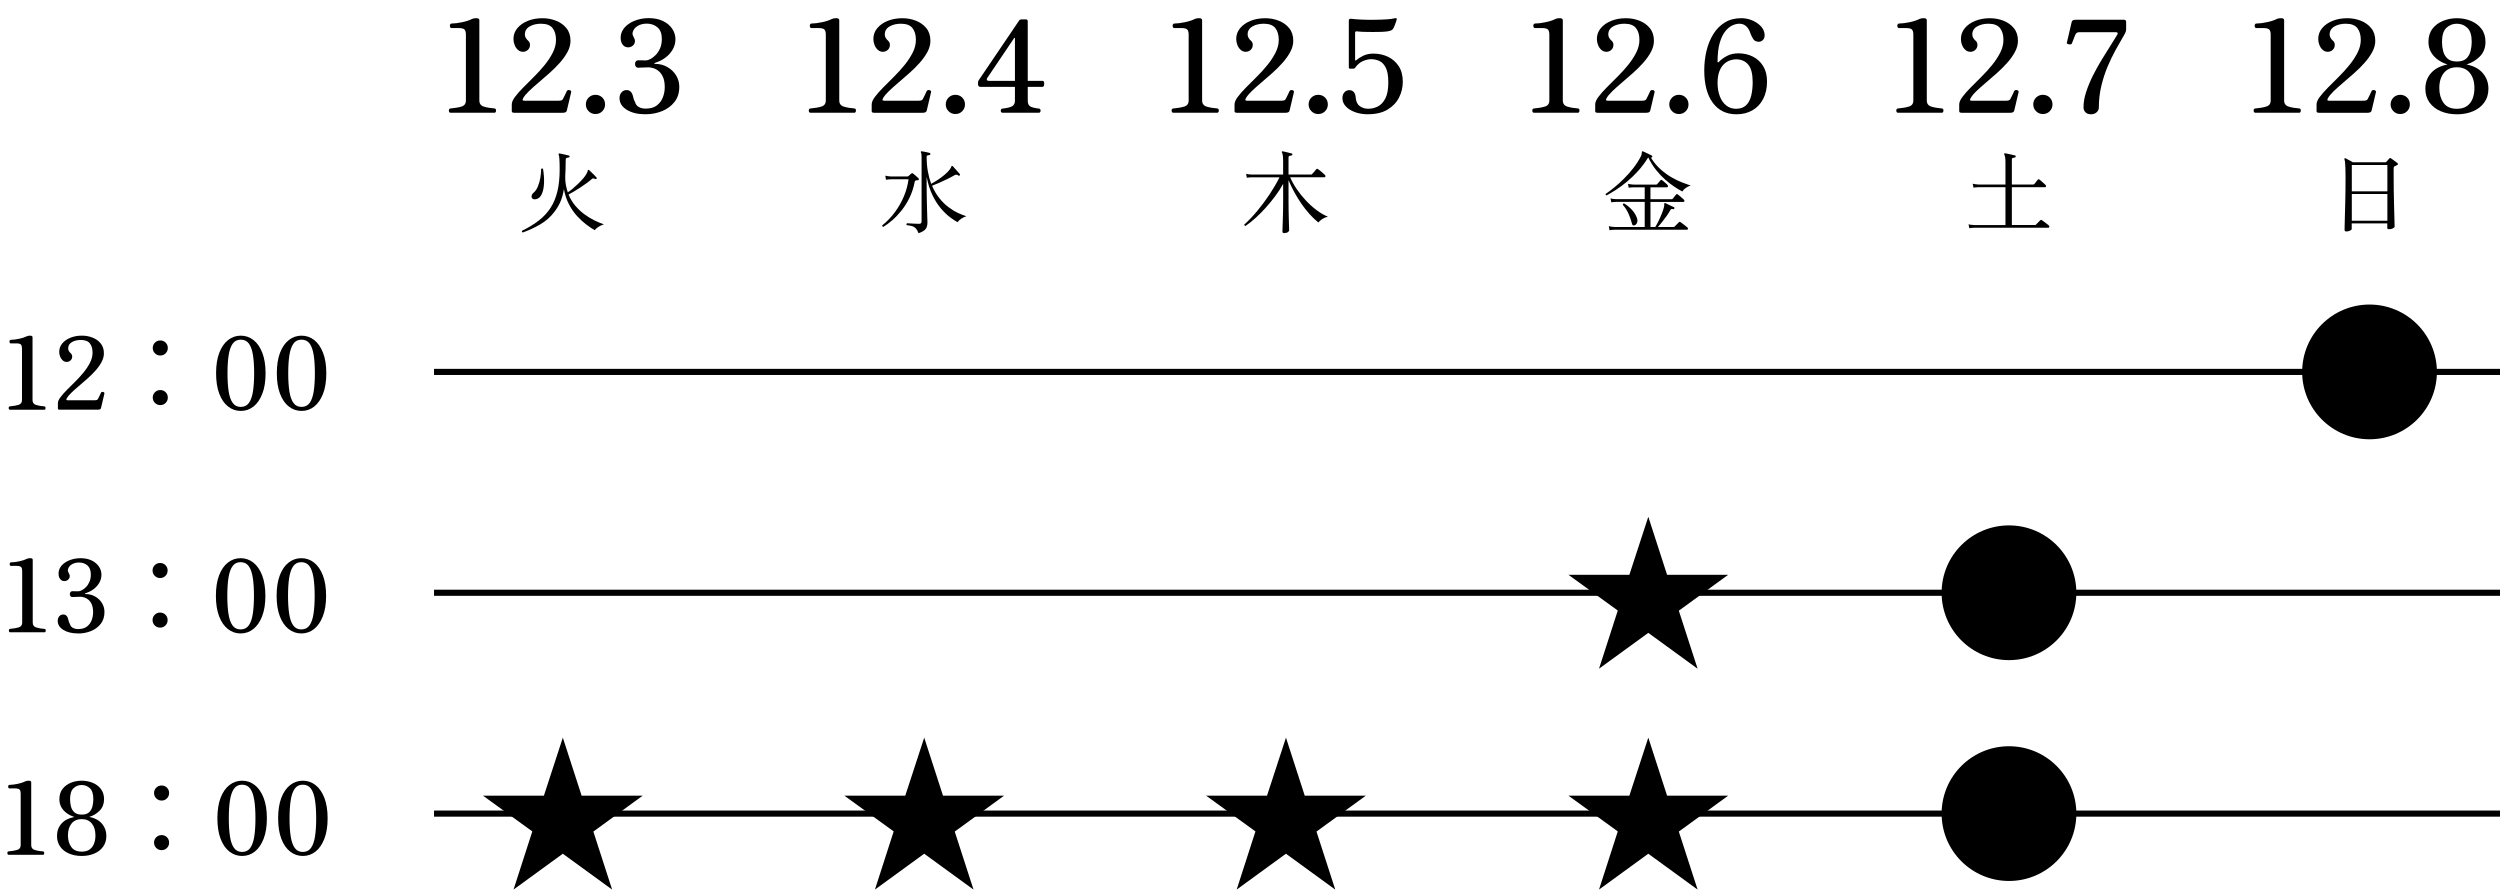 <?xml version="1.0" encoding="UTF-8"?>
<svg id="_レイヤー1" data-name="レイヤー1" xmlns="http://www.w3.org/2000/svg" version="1.1" viewBox="0 0 1224.61 435.77">
  <defs>
    <style>
      .cls-1 {
        fill: #000;
        stroke-width: 0px;
      }

      .cls-2 {
        fill: none;
        stroke: #000;
        stroke-miterlimit: 10;
        stroke-width: 3px;
      }
    </style>
  </defs>
  <g>
    <g>
      <path class="cls-1" d="M220.5,55.23c-.42-.17-.63-.52-.63-1.07s.21-.88.63-1c2.3-.21,4.16-.53,5.59-.97,1.42-.44,2.13-1.43,2.13-2.98V16.95c0-1.09-.21-1.89-.63-2.42-.42-.52-1.42-.78-3.01-.78h-3.58c-.42-.17-.63-.53-.63-1.1s.21-.93.63-1.1c1.71-.04,3.55-.27,5.49-.69,1.95-.42,3.52-.94,4.74-1.57.5-.25,1.19-.38,2.07-.38,1,0,1.51.34,1.51,1v39.29c0,1.55.72,2.55,2.17,3.01,1.44.46,3.25.77,5.43.94.38.13.57.46.57,1s-.19.9-.57,1.07h-21.9Z"/>
      <path class="cls-1" d="M251.82,55.23c-.34,0-.61-.05-.82-.16-.21-.1-.31-.34-.31-.72v-3.2c0-1.04.52-2.27,1.57-3.67,1.04-1.4,2.38-2.93,4.02-4.58,1.63-1.65,3.38-3.4,5.24-5.24,1.86-1.84,3.61-3.77,5.24-5.77,1.63-2.01,2.97-4.05,4.02-6.12,1.05-2.07,1.57-4.15,1.57-6.24,0-2.39-.55-4.3-1.66-5.74-1.11-1.44-3-2.17-5.68-2.17-2.18,0-4.04.45-5.59,1.35s-2.32,2.21-2.32,3.92c0,1.09.54,2.11,1.63,3.08.59.5.88,1.17.88,2.01,0,.96-.33,1.77-1,2.42-.67.65-1.49.97-2.45.97s-1.74-.31-2.45-.94c-.71-.63-1.26-1.42-1.63-2.39-.38-.96-.57-1.95-.57-2.95,0-2.01.64-3.78,1.92-5.3,1.28-1.53,2.98-2.72,5.12-3.58,2.13-.86,4.52-1.29,7.15-1.29,2.34,0,4.56.41,6.65,1.22,2.09.82,3.8,2.04,5.12,3.67s1.98,3.68,1.98,6.15c0,1.84-.49,3.67-1.47,5.49-.98,1.82-2.26,3.61-3.83,5.37-1.57,1.76-3.27,3.45-5.12,5.08-1.84,1.63-3.64,3.19-5.4,4.68-1.76,1.49-3.29,2.87-4.61,4.14-1.32,1.28-2.25,2.42-2.79,3.42-.25.5-.31.83-.19.97.12.15.4.22.82.22h16.82c.63,0,1.11-.07,1.44-.22.33-.15.58-.43.75-.85.25-.46.56-1.09.94-1.88.38-.79.65-1.38.82-1.76.17-.33.44-.51.82-.53.38-.02.71.06,1,.25s.4.47.31.85l-2.13,9.04c-.13.42-.38.69-.75.82-.38.13-.77.19-1.19.19h-23.85Z"/>
      <path class="cls-1" d="M291.68,55.86c-1.3,0-2.41-.46-3.33-1.38-.92-.92-1.38-2.03-1.38-3.33s.46-2.46,1.38-3.36c.92-.9,2.03-1.35,3.33-1.35s2.46.45,3.36,1.35c.9.9,1.35,2.02,1.35,3.36s-.45,2.41-1.35,3.33c-.9.92-2.02,1.38-3.36,1.38Z"/>
      <path class="cls-1" d="M316.28,55.98c-3.81,0-6.89-.73-9.26-2.2-2.36-1.46-3.55-3.37-3.55-5.71,0-1.13.32-2.07.97-2.82.65-.75,1.47-1.13,2.48-1.13,1.67,0,2.74,1.09,3.2,3.26.08.46.21.93.38,1.41.17.48.38.93.63,1.35.29,1.05.91,1.82,1.85,2.32s2.02.75,3.23.75c2.34,0,4.19-.52,5.55-1.57s2.34-2.38,2.95-3.99c.61-1.61.91-3.25.91-4.93,0-2.01-.28-3.65-.85-4.93-.56-1.28-1.27-2.26-2.1-2.95s-1.71-1.17-2.6-1.44c-.9-.27-1.68-.41-2.35-.41-.88,0-1.86.03-2.95.09s-1.82.09-2.2.09c-.46,0-.83-.18-1.1-.53-.27-.35-.41-.78-.41-1.29s.14-.93.41-1.29c.27-.35.66-.53,1.16-.53.46,0,1.06.01,1.79.03.73.02,1.41.03,2.04.03.5,0,1.18-.21,2.04-.63.86-.42,1.73-1.07,2.61-1.95.88-.88,1.61-1.98,2.2-3.29.59-1.32.88-2.88.88-4.68,0-2.55-.71-4.43-2.13-5.65-1.42-1.21-3.18-1.82-5.27-1.82-1.67,0-3.14.37-4.39,1.1-1.25.73-2.07,1.73-2.45,2.98-.17.59-.18,1.08-.03,1.48s.32.78.53,1.16c.12.25.25.52.38.82.13.29.19.61.19.94,0,.92-.33,1.67-1,2.26-.67.59-1.44.88-2.32.88-.96,0-1.76-.32-2.38-.97-.63-.65-1.03-1.48-1.19-2.51-.17-1.03-.13-2.06.12-3.11.46-1.59,1.36-2.96,2.7-4.11,1.34-1.15,2.96-2.04,4.86-2.67,1.9-.63,3.9-.94,5.99-.94,2.68,0,4.99.47,6.94,1.41s3.45,2.2,4.52,3.77c1.07,1.57,1.6,3.3,1.6,5.18,0,1.76-.44,3.41-1.32,4.96-.88,1.55-2.07,2.89-3.58,4.02-1.51,1.13-3.22,1.99-5.15,2.57-.17.04-.26.14-.28.28-.02.15.09.22.35.22,2.22,0,4.23.51,6.02,1.54,1.8,1.03,3.22,2.38,4.27,4.08,1.04,1.7,1.57,3.57,1.57,5.62,0,2.93-.77,5.39-2.32,7.37-1.55,1.99-3.58,3.49-6.09,4.52-2.51,1.02-5.19,1.54-8.03,1.54Z"/>
    </g>
    <path class="cls-1" d="M256.07,113.88c-.18-.06-.3-.18-.38-.35-.07-.18-.07-.34.02-.49,3.16-1.54,5.9-3.21,8.22-5.01,2.32-1.8,4.23-3.86,5.74-6.18,1.51-2.32,2.63-5.02,3.37-8.09.74-3.07,1.11-6.63,1.11-10.68,0-2.28-.04-4-.13-5.16-.09-1.17-.21-1.9-.35-2.19-.12-.18-.12-.33,0-.44s.27-.16.44-.13c.33.06.78.16,1.37.29.59.13,1.19.27,1.79.4s1.07.24,1.4.33c.24.03.35.21.35.53-.03.3-.19.44-.49.44-.33.03-.64.1-.95.2-.31.1-.47.38-.47.82,0,1.6-.02,3.08-.07,4.45-.04,1.37-.1,2.67-.16,3.88-.03,1.45.07,2.81.31,4.1s.55,2.49.93,3.61c.68-.41,1.47-1,2.37-1.75s1.82-1.58,2.75-2.48c.93-.9,1.77-1.79,2.53-2.68.75-.89,1.29-1.67,1.62-2.35.29-.56.46-.98.49-1.26.03-.28.13-.45.31-.51.15-.03.29.03.44.18.24.21.59.55,1.06,1.02s.95.95,1.44,1.42c.49.47.83.84,1.04,1.11.21.21.22.41.04.62-.21.24-.43.28-.67.13-.03,0-.06-.01-.09-.04-.27-.12-.52-.2-.78-.24-.25-.04-.54.08-.86.38-.62.56-1.4,1.19-2.35,1.88-.95.7-1.96,1.4-3.04,2.11-1.08.71-2.14,1.37-3.17,1.99-1.04.62-1.95,1.14-2.75,1.55.86,2.07,1.96,3.9,3.32,5.5,1.36,1.6,2.85,2.99,4.48,4.19,1.62,1.2,3.26,2.19,4.9,2.99,1.64.8,3.18,1.43,4.63,1.91-1.09.35-2.03.8-2.81,1.33-.78.53-1.35,1.05-1.71,1.55-1.18-.68-2.53-1.59-4.06-2.73-1.52-1.14-3.04-2.53-4.54-4.17-1.51-1.64-2.84-3.56-3.99-5.76-1.15-2.2-1.98-4.69-2.48-7.47-.41,2.48-1.01,4.59-1.79,6.34-.78,1.74-1.79,3.41-3.04,5.01-1.86,2.39-4.12,4.37-6.76,5.92-2.65,1.55-5.52,2.89-8.62,4.01ZM262.54,97.57c-.8.15-1.37.05-1.73-.29-.35-.34-.49-.79-.4-1.35s.4-1.06.93-1.51c.89-.74,1.6-1.77,2.15-3.1.55-1.33.95-2.76,1.2-4.3.25-1.54.38-2.95.38-4.25.35-.29.67-.31.93-.04.41,2.45.58,4.76.49,6.94-.09,2.17-.45,3.97-1.09,5.38-.64,1.42-1.59,2.26-2.86,2.53Z"/>
  </g>
  <g>
    <g>
      <path class="cls-1" d="M396.8,55.23c-.42-.17-.63-.52-.63-1.07s.21-.88.63-1c2.3-.21,4.16-.53,5.59-.97,1.42-.44,2.13-1.43,2.13-2.98V16.95c0-1.09-.21-1.89-.63-2.42-.42-.52-1.42-.78-3.01-.78h-3.58c-.42-.17-.63-.53-.63-1.1s.21-.93.63-1.1c1.71-.04,3.55-.27,5.49-.69,1.95-.42,3.52-.94,4.74-1.57.5-.25,1.19-.38,2.07-.38,1,0,1.51.34,1.51,1v39.29c0,1.55.72,2.55,2.17,3.01,1.44.46,3.25.77,5.43.94.38.13.57.46.57,1s-.19.9-.57,1.07h-21.9Z"/>
      <path class="cls-1" d="M428.12,55.23c-.34,0-.61-.05-.82-.16-.21-.1-.31-.34-.31-.72v-3.2c0-1.04.52-2.27,1.57-3.67,1.04-1.4,2.38-2.93,4.02-4.58,1.63-1.65,3.38-3.4,5.24-5.24,1.86-1.84,3.61-3.77,5.24-5.77,1.63-2.01,2.97-4.05,4.02-6.12,1.05-2.07,1.57-4.15,1.57-6.24,0-2.39-.55-4.3-1.66-5.74-1.11-1.44-3-2.17-5.68-2.17-2.18,0-4.04.45-5.59,1.35s-2.32,2.21-2.32,3.92c0,1.09.54,2.11,1.63,3.08.59.5.88,1.17.88,2.01,0,.96-.33,1.77-1,2.42-.67.65-1.49.97-2.45.97s-1.74-.31-2.45-.94c-.71-.63-1.26-1.42-1.63-2.39-.38-.96-.57-1.95-.57-2.95,0-2.01.64-3.78,1.92-5.3,1.28-1.53,2.98-2.72,5.12-3.58,2.13-.86,4.52-1.29,7.15-1.29,2.34,0,4.56.41,6.65,1.22,2.09.82,3.8,2.04,5.12,3.67s1.98,3.68,1.98,6.15c0,1.84-.49,3.67-1.47,5.49-.98,1.82-2.26,3.61-3.83,5.37-1.57,1.76-3.27,3.45-5.12,5.08-1.84,1.63-3.64,3.19-5.4,4.68-1.76,1.49-3.29,2.87-4.61,4.14-1.32,1.28-2.25,2.42-2.79,3.42-.25.5-.31.83-.19.97.12.15.4.22.82.22h16.82c.63,0,1.11-.07,1.44-.22.33-.15.58-.43.75-.85.25-.46.56-1.09.94-1.88.38-.79.65-1.38.82-1.76.17-.33.44-.51.82-.53.38-.02.71.06,1,.25s.4.47.31.85l-2.13,9.04c-.13.42-.38.69-.75.82-.38.13-.77.19-1.19.19h-23.85Z"/>
      <path class="cls-1" d="M467.98,55.86c-1.3,0-2.41-.46-3.33-1.38-.92-.92-1.38-2.03-1.38-3.33s.46-2.46,1.38-3.36c.92-.9,2.03-1.35,3.33-1.35s2.46.45,3.36,1.35c.9.9,1.35,2.02,1.35,3.36s-.45,2.41-1.35,3.33c-.9.92-2.02,1.38-3.36,1.38Z"/>
      <path class="cls-1" d="M490.88,55.23c-.46-.17-.68-.51-.66-1.04.02-.52.24-.85.66-.97,2.38-.25,4.03-.65,4.93-1.19.9-.54,1.35-1.44,1.35-2.7v-6.78h-16.95c-.38,0-.66-.13-.85-.38s-.28-.52-.28-.82v-1c0-.21.03-.39.09-.53.06-.15.14-.3.22-.47,1.42-2.09,2.72-4.01,3.89-5.74,1.17-1.74,2.46-3.64,3.86-5.71,1.4-2.07,2.8-4.14,4.21-6.21,1.4-2.07,2.69-3.97,3.86-5.71,1.17-1.74,2.12-3.15,2.86-4.24.73-1.09,1.12-1.65,1.16-1.69.21-.38.69-.56,1.44-.56h1.88c.58,0,.88.33.88,1v29.12h7.22c.42,0,.68.24.79.72.1.48.09.97-.03,1.47-.13.5-.38.75-.75.75h-7.22v6.78c0,1.34.39,2.26,1.16,2.76.77.5,2.27.88,4.49,1.13.42.13.63.45.63.97s-.21.87-.63,1.04h-18.2ZM484.36,39.6h12.8v-20.84c0-.12-.04-.21-.13-.25-.08-.04-.17,0-.25.13l-13.24,19.64c-.21.34-.24.64-.09.91.15.27.45.41.91.41Z"/>
    </g>
    <path class="cls-1" d="M432.65,111.14c-.44-.18-.59-.44-.44-.8,2.37-1.89,4.44-4.06,6.23-6.52,1.79-2.45,3.25-5.05,4.39-7.8,1.14-2.75,1.87-5.48,2.2-8.2h-8.55c-.86.03-1.68.1-2.48.22l-.35-1.99c.86.21,1.8.34,2.84.4h7.89c.27,0,.47-.06.62-.18.12-.12.33-.32.64-.6.31-.28.57-.51.78-.69.29-.21.56-.21.8,0,.32.24.78.61,1.37,1.13.59.52,1.03.92,1.33,1.22.24.24.27.46.09.67-.09.15-.18.24-.29.27-.1.03-.27.04-.51.04-.33,0-.58.05-.78.16-.19.1-.32.32-.38.64-.53,2.81-1.37,5.38-2.5,7.71-1.14,2.33-2.45,4.42-3.92,6.27-1.48,1.85-2.99,3.44-4.54,4.79-1.55,1.34-3.02,2.43-4.41,3.26ZM449.93,114.24c-.38-1.03-.81-1.81-1.29-2.33s-1.06-.89-1.75-1.11c-.7-.22-1.6-.39-2.73-.51-.24-.38-.18-.69.18-.93.24,0,.67.02,1.31.07.63.04,1.37.09,2.19.13.83.04,1.61.07,2.35.07.47,0,.8-.1.97-.31.18-.21.27-.5.27-.89v-31.65c0-1.09-.1-1.79-.31-2.08-.12-.21-.12-.37,0-.49.06-.12.21-.15.44-.09.47.06,1.12.17,1.93.33.81.16,1.46.32,1.93.47.23.09.35.27.35.53-.03.27-.19.43-.49.49-.29.03-.59.08-.88.16-.3.07-.47.3-.53.69h.04c0,2.63.2,5.04.6,7.22.4,2.19.94,4.2,1.62,6.03,1-.53,2.1-1.19,3.28-1.97s2.3-1.62,3.37-2.53c1.06-.9,1.92-1.79,2.57-2.68.35-.5.55-.89.6-1.15s.17-.41.38-.44c.18,0,.32.06.44.18.21.24.54.61,1,1.13.46.52.92,1.03,1.38,1.53.46.5.79.89,1,1.15.18.24.16.46-.04.67-.24.24-.46.25-.67.04-.59-.5-1.26-.53-1.99-.09-1,.59-2.16,1.2-3.46,1.84s-2.61,1.24-3.92,1.82c-1.31.58-2.49,1.06-3.52,1.44,1,2.33,2.19,4.36,3.57,6.07,1.37,1.71,2.84,3.16,4.39,4.34,1.55,1.18,3.1,2.14,4.63,2.86,1.54.72,2.94,1.28,4.21,1.66-.92.29-1.76.71-2.53,1.24-.77.53-1.36,1.09-1.77,1.68-1.06-.56-2.31-1.38-3.74-2.46-1.43-1.08-2.9-2.49-4.39-4.23s-2.87-3.89-4.12-6.45c-1.26-2.56-2.22-5.59-2.9-9.11v3.68c0,2.25.02,4.42.07,6.52.04,2.1.09,4,.13,5.72.04,1.71.09,3.13.13,4.25.04,1.12.07,1.85.07,2.17,0,1.45-.31,2.56-.93,3.32-.62.77-1.76,1.43-3.41,1.99Z"/>
  </g>
  <g>
    <g>
      <path class="cls-1" d="M574.54,55.23c-.42-.17-.63-.52-.63-1.07s.21-.88.63-1c2.3-.21,4.16-.53,5.59-.97,1.42-.44,2.13-1.43,2.13-2.98V16.95c0-1.09-.21-1.89-.63-2.42-.42-.52-1.42-.78-3.01-.78h-3.58c-.42-.17-.63-.53-.63-1.1s.21-.93.63-1.1c1.71-.04,3.55-.27,5.49-.69,1.95-.42,3.52-.94,4.74-1.57.5-.25,1.19-.38,2.07-.38,1,0,1.51.34,1.51,1v39.29c0,1.55.72,2.55,2.17,3.01,1.44.46,3.25.77,5.43.94.38.13.57.46.57,1s-.19.9-.57,1.07h-21.9Z"/>
      <path class="cls-1" d="M605.86,55.23c-.34,0-.61-.05-.82-.16-.21-.1-.31-.34-.31-.72v-3.2c0-1.04.52-2.27,1.57-3.67,1.04-1.4,2.38-2.93,4.02-4.58,1.63-1.65,3.38-3.4,5.24-5.24,1.86-1.84,3.61-3.77,5.24-5.77,1.63-2.01,2.97-4.05,4.02-6.12,1.05-2.07,1.57-4.15,1.57-6.24,0-2.39-.55-4.3-1.66-5.74-1.11-1.44-3-2.17-5.68-2.17-2.18,0-4.04.45-5.59,1.35s-2.32,2.21-2.32,3.92c0,1.09.54,2.11,1.63,3.08.59.5.88,1.17.88,2.01,0,.96-.33,1.77-1,2.42-.67.65-1.49.97-2.45.97s-1.74-.31-2.45-.94c-.71-.63-1.26-1.42-1.63-2.39-.38-.96-.57-1.95-.57-2.95,0-2.01.64-3.78,1.92-5.3,1.28-1.53,2.98-2.72,5.12-3.58,2.13-.86,4.52-1.29,7.15-1.29,2.34,0,4.56.41,6.65,1.22,2.09.82,3.8,2.04,5.12,3.67s1.98,3.68,1.98,6.15c0,1.84-.49,3.67-1.47,5.49-.98,1.82-2.26,3.61-3.83,5.37-1.57,1.76-3.27,3.45-5.12,5.08-1.84,1.63-3.64,3.19-5.4,4.68-1.76,1.49-3.29,2.87-4.61,4.14-1.32,1.28-2.25,2.42-2.79,3.42-.25.5-.31.83-.19.97.12.15.4.22.82.22h16.82c.63,0,1.11-.07,1.44-.22.33-.15.58-.43.75-.85.25-.46.56-1.09.94-1.88.38-.79.65-1.38.82-1.76.17-.33.44-.51.82-.53.38-.02.71.06,1,.25s.4.47.31.85l-2.13,9.04c-.13.42-.38.69-.75.82-.38.13-.77.19-1.19.19h-23.85Z"/>
      <path class="cls-1" d="M645.72,55.86c-1.3,0-2.41-.46-3.33-1.38-.92-.92-1.38-2.03-1.38-3.33s.46-2.46,1.38-3.36c.92-.9,2.03-1.35,3.33-1.35s2.46.45,3.36,1.35c.9.9,1.35,2.02,1.35,3.36s-.45,2.41-1.35,3.33c-.9.92-2.02,1.38-3.36,1.38Z"/>
      <path class="cls-1" d="M670.19,55.98c-2.38,0-4.53-.34-6.43-1.04-1.91-.69-3.41-1.63-4.52-2.82s-1.66-2.54-1.66-4.05c0-1.21.35-2.19,1.04-2.92.69-.73,1.56-1.06,2.6-.97.88.04,1.57.41,2.07,1.1.5.69.77,1.62.82,2.79.17,1.8.84,3.12,2.01,3.95,1.17.84,2.55,1.26,4.14,1.26s3.13-.37,4.61-1.1c1.49-.73,2.72-2.03,3.7-3.89.98-1.86,1.48-4.49,1.48-7.88s-.42-5.65-1.26-7.28-1.89-2.73-3.17-3.29c-1.28-.56-2.61-.85-3.99-.85-1.17,0-2.49.3-3.95.91-1.47.61-2.78,1.73-3.95,3.36-.17.25-.44.38-.82.38h-1.57c-.42,0-.63-.17-.63-.5V10.04c0-.67.44-.94,1.32-.82,1.26.17,2.88.29,4.86.38,1.99.08,4.05.12,6.18.09,2.13-.02,4.11-.08,5.93-.19s3.19-.28,4.11-.53c.5-.12.86-.1,1.07.06.04.08.05.19.03.31-.02.13-.05.23-.09.31v.06c0,.12-.1.47-.31,1.04-.21.57-.43,1.15-.66,1.76-.23.61-.45,1.08-.66,1.41-.25.46-.6.78-1.04.97s-1.04.34-1.79.47c-.75.12-1.77.21-3.04.25-1.28.04-2.66.06-4.14.06s-2.92-.02-4.3-.06c-1.38-.04-2.55-.13-3.51-.25-.59-.08-.88.17-.88.75v13.24c0,.17.05.27.16.31.1.04.24-.02.41-.19.88-.75,2.02-1.48,3.42-2.17,1.4-.69,3.06-1.04,4.99-1.04,2.59,0,4.98.52,7.16,1.57,2.17,1.05,3.92,2.58,5.24,4.61,1.32,2.03,1.98,4.57,1.98,7.63,0,2.76-.63,5.36-1.88,7.78-1.25,2.43-3.14,4.38-5.65,5.87-2.51,1.48-5.65,2.23-9.42,2.23Z"/>
    </g>
    <path class="cls-1" d="M629.13,114.19c-.62,0-.93-.25-.93-.75,0-.15.01-.72.04-1.73s.07-2.26.13-3.77.1-3.11.13-4.81c.03-1.7.04-3.3.04-4.81v-8.24c-1.06,1.92-2.31,3.86-3.75,5.81-1.43,1.95-2.96,3.83-4.59,5.65s-3.29,3.51-5.01,5.08c-1.71,1.57-3.41,2.92-5.1,4.08-.21-.03-.36-.12-.46-.27-.1-.15-.14-.29-.11-.44,2.19-1.98,4.34-4.25,6.47-6.83,2.13-2.57,4.12-5.26,5.98-8.07,1.86-2.81,3.46-5.55,4.79-8.24h-13.61c-.97.03-1.77.1-2.39.22l-.35-1.91c.74.18,1.64.3,2.7.35h15.42v-6.43c0-2.33-.19-3.8-.58-4.39-.12-.18-.12-.33,0-.44.09-.12.24-.16.44-.13.32.06.76.16,1.31.29.55.13,1.11.27,1.68.42.58.15,1.03.27,1.35.35.29.09.41.27.35.53-.03.3-.19.44-.49.44-.3.03-.61.1-.93.2s-.49.38-.49.82v8.33h11.08c.21,0,.35-.07.44-.22.12-.12.32-.33.6-.64.28-.31.56-.63.84-.97.28-.34.49-.6.64-.78.27-.27.55-.28.84-.04.24.15.58.4,1.02.75.44.36.89.73,1.35,1.13.46.4.79.72,1,.95.24.21.33.45.27.73-.06.28-.21.42-.44.42h-16.84c.83,1.92,1.9,3.85,3.21,5.78,1.31,1.94,2.79,3.78,4.43,5.54s3.38,3.33,5.23,4.72c1.85,1.39,3.71,2.48,5.61,3.28-.97.21-1.89.59-2.75,1.15-.86.56-1.49,1.12-1.91,1.68-1.45-1.15-2.89-2.53-4.32-4.12s-2.79-3.32-4.05-5.16c-1.27-1.85-2.44-3.75-3.5-5.72-1.06-1.96-1.98-3.88-2.75-5.74v10.06c0,1.62.01,3.26.04,4.9.03,1.64.07,3.15.11,4.54s.08,2.54.11,3.46c.03.92.04,1.46.04,1.64,0,.27-.21.55-.62.86-.41.31-1,.47-1.77.47Z"/>
  </g>
  <g>
    <g>
      <path class="cls-1" d="M751.22,55.23c-.42-.17-.63-.52-.63-1.07s.21-.88.63-1c2.3-.21,4.16-.53,5.59-.97,1.42-.44,2.13-1.43,2.13-2.98V16.95c0-1.09-.21-1.89-.63-2.42-.42-.52-1.42-.78-3.01-.78h-3.58c-.42-.17-.63-.53-.63-1.1s.21-.93.63-1.1c1.71-.04,3.55-.27,5.49-.69,1.95-.42,3.52-.94,4.74-1.57.5-.25,1.19-.38,2.07-.38,1,0,1.51.34,1.51,1v39.29c0,1.55.72,2.55,2.17,3.01,1.44.46,3.25.77,5.43.94.38.13.57.46.57,1s-.19.9-.57,1.07h-21.9Z"/>
      <path class="cls-1" d="M782.53,55.23c-.34,0-.61-.05-.82-.16-.21-.1-.31-.34-.31-.72v-3.2c0-1.04.52-2.27,1.57-3.67,1.04-1.4,2.38-2.93,4.02-4.58,1.63-1.65,3.38-3.4,5.24-5.24,1.86-1.84,3.61-3.77,5.24-5.77,1.63-2.01,2.97-4.05,4.02-6.12,1.05-2.07,1.57-4.15,1.57-6.24,0-2.39-.55-4.3-1.66-5.74-1.11-1.44-3-2.17-5.68-2.17-2.18,0-4.04.45-5.59,1.35s-2.32,2.21-2.32,3.92c0,1.09.54,2.11,1.63,3.08.59.5.88,1.17.88,2.01,0,.96-.33,1.77-1,2.42-.67.65-1.49.97-2.45.97s-1.74-.31-2.45-.94c-.71-.63-1.26-1.42-1.63-2.39-.38-.96-.57-1.95-.57-2.95,0-2.01.64-3.78,1.92-5.3,1.28-1.53,2.98-2.72,5.12-3.58,2.13-.86,4.52-1.29,7.15-1.29,2.34,0,4.56.41,6.65,1.22,2.09.82,3.8,2.04,5.12,3.67s1.98,3.68,1.98,6.15c0,1.84-.49,3.67-1.47,5.49-.98,1.82-2.26,3.61-3.83,5.37-1.57,1.76-3.27,3.45-5.12,5.08-1.84,1.63-3.64,3.19-5.4,4.68-1.76,1.49-3.29,2.87-4.61,4.14-1.32,1.28-2.25,2.42-2.79,3.42-.25.5-.31.83-.19.97.12.15.4.22.82.22h16.82c.63,0,1.11-.07,1.44-.22.33-.15.58-.43.75-.85.25-.46.56-1.09.94-1.88.38-.79.65-1.38.82-1.76.17-.33.44-.51.82-.53.38-.02.71.06,1,.25s.4.47.31.85l-2.13,9.04c-.13.42-.38.69-.75.82-.38.13-.77.19-1.19.19h-23.85Z"/>
      <path class="cls-1" d="M822.39,55.86c-1.3,0-2.41-.46-3.33-1.38-.92-.92-1.38-2.03-1.38-3.33s.46-2.46,1.38-3.36c.92-.9,2.03-1.35,3.33-1.35s2.46.45,3.36,1.35c.9.9,1.35,2.02,1.35,3.36s-.45,2.41-1.35,3.33c-.9.92-2.02,1.38-3.36,1.38Z"/>
      <path class="cls-1" d="M850.57,55.98c-4.94,0-8.8-1.88-11.58-5.65s-4.17-9.06-4.17-15.88c0-3.3.37-6.49,1.1-9.54.73-3.05,1.84-5.78,3.33-8.19,1.48-2.41,3.37-4.31,5.65-5.71,2.28-1.4,4.97-2.1,8.06-2.1,1.84,0,3.6.35,5.27,1.04,1.67.69,3.08,1.63,4.24,2.82,1.15,1.19,1.79,2.54,1.91,4.05.08,1.25-.2,2.19-.85,2.79-.65.61-1.37.89-2.17.85-1.17-.08-2.02-.52-2.54-1.32-.52-.79-.95-1.65-1.29-2.57-1.05-3.3-2.89-4.96-5.52-4.96-1.05,0-2.18.27-3.39.82-1.21.54-2.38,1.5-3.48,2.86-1.11,1.36-2.02,3.24-2.73,5.65-.71,2.41-1.07,5.49-1.07,9.26,0,.21.07.33.22.35.15.02.28-.05.41-.22.96-1.04,2.26-2.01,3.89-2.89,1.63-.88,3.56-1.32,5.77-1.32,2.51,0,4.82.52,6.94,1.57,2.11,1.05,3.81,2.59,5.08,4.64s1.92,4.56,1.92,7.53c0,3.35-.64,6.24-1.92,8.66-1.28,2.43-3.04,4.28-5.3,5.55-2.26,1.28-4.85,1.91-7.78,1.91ZM850.38,53.29c2.09,0,3.73-.58,4.93-1.73,1.19-1.15,2.03-2.72,2.51-4.71.48-1.99.72-4.19.72-6.62,0-3.97-.72-6.83-2.17-8.57s-3.46-2.6-6.06-2.6c-.84,0-1.77.17-2.79.5s-2.01.92-2.95,1.76c-.94.84-1.72,2.02-2.32,3.55s-.91,3.46-.91,5.8.37,4.59,1.1,6.5c.73,1.91,1.78,3.4,3.14,4.49,1.36,1.09,2.96,1.63,4.8,1.63Z"/>
    </g>
    <path class="cls-1" d="M786.99,95.71c-.41-.09-.56-.34-.44-.75,1.24-.83,2.63-1.87,4.17-3.12s3.1-2.67,4.7-4.25,3.12-3.29,4.57-5.14c1.45-1.85,2.69-3.76,3.72-5.74.24-.47.38-.87.44-1.2s.09-.59.09-.8c0-.29.04-.47.13-.53.12-.12.27-.13.44-.04.35.15.81.35,1.37.62.56.27,1.12.53,1.66.8.55.27.97.47,1.26.62.24.12.32.33.27.62-.09.33-.28.44-.58.35l-.18-.04c1.42,2.3,3.04,4.26,4.85,5.87,1.82,1.61,3.66,2.94,5.52,3.99,1.86,1.05,3.6,1.88,5.21,2.48,1.61.61,2.93,1.09,3.97,1.44-.92.27-1.74.68-2.48,1.24-.74.56-1.29,1.12-1.64,1.68-1.15-.62-2.45-1.41-3.9-2.37-1.45-.96-2.94-2.12-4.48-3.48-1.54-1.36-3.02-2.93-4.46-4.72-1.43-1.79-2.7-3.82-3.79-6.09-.09.06-.16.13-.22.22-1.42,2.3-3.01,4.43-4.76,6.36-1.76,1.94-3.57,3.68-5.43,5.23-1.86,1.55-3.66,2.89-5.41,4.01s-3.28,2.04-4.61,2.75ZM788.41,112.73l-.35-1.95c.74.21,1.64.34,2.7.4h14.89v-12.28h-14.01c-.98.03-1.76.1-2.35.22l-.4-1.91c.74.18,1.65.3,2.75.35h14.01v-5.81h-5.45c-1,.03-1.8.1-2.39.22l-.35-1.91c.74.18,1.64.3,2.7.35h11.08c.21,0,.37-.06.49-.18.09-.09.25-.27.49-.55.24-.28.47-.56.71-.84.24-.28.4-.47.49-.55.27-.24.53-.24.8,0,.18.12.44.33.8.64l1.06.93c.35.31.59.54.71.69.24.3.33.57.27.82-.06.25-.25.38-.58.38h-8.02v5.81h10.33c.15,0,.27-.01.35-.04s.18-.1.27-.22.25-.33.49-.62c.24-.29.47-.58.69-.86.22-.28.38-.46.46-.55.18-.27.44-.28.8-.04.15.09.44.32.86.69.43.37.86.74,1.29,1.11.43.37.7.61.82.73.24.21.33.45.27.73-.06.28-.21.42-.44.42h-16.18v12.28h2.35c.5-.8,1.04-1.79,1.62-2.97s1.11-2.39,1.6-3.61c.49-1.23.83-2.28,1.04-3.17.09-.29.13-.55.13-.78v-.55c0-.29.04-.49.13-.58.09-.15.24-.16.44-.04.32.18.75.39,1.29.64.53.25,1.06.5,1.6.75.53.25.96.45,1.29.6.27.12.34.33.22.62-.09.3-.27.42-.53.36-.03,0-.09-.01-.18-.04-.33-.06-.58-.07-.75-.02-.18.04-.38.27-.62.69-.47.86-1.06,1.77-1.75,2.75-.69.97-1.41,1.93-2.15,2.86-.74.93-1.43,1.77-2.08,2.5h7.67c.18,0,.34-.07.49-.22.09-.09.29-.29.6-.6l.95-.95c.33-.32.52-.52.58-.58.24-.24.5-.25.8-.04.15.09.47.33.95.71s.98.76,1.48,1.13c.5.37.81.61.93.73.24.21.33.45.27.73-.06.28-.22.42-.49.42h-35.5c-1,.03-1.8.1-2.39.22ZM800.6,110.38c-.3.09-.54.08-.73-.02-.19-.1-.35-.39-.47-.86-.41-1.65-.98-3.28-1.71-4.88-.72-1.59-1.65-3.03-2.77-4.3,0-.21.07-.38.2-.51.13-.13.29-.18.47-.16,1.48.92,2.75,1.97,3.83,3.17,1.08,1.2,1.85,2.43,2.33,3.7.38,1,.44,1.86.15,2.57-.28.71-.72,1.14-1.31,1.29Z"/>
  </g>
  <g>
    <g>
      <path class="cls-1" d="M929.52,55.23c-.42-.17-.63-.52-.63-1.07s.21-.88.63-1c2.3-.21,4.16-.53,5.59-.97,1.42-.44,2.13-1.43,2.13-2.98V16.95c0-1.09-.21-1.89-.63-2.42-.42-.52-1.42-.78-3.01-.78h-3.58c-.42-.17-.63-.53-.63-1.1s.21-.93.63-1.1c1.71-.04,3.55-.27,5.49-.69,1.95-.42,3.52-.94,4.74-1.57.5-.25,1.19-.38,2.07-.38,1.01,0,1.51.34,1.51,1v39.29c0,1.55.72,2.55,2.16,3.01,1.44.46,3.25.77,5.43.94.38.13.56.46.56,1s-.19.9-.56,1.07h-21.9Z"/>
      <path class="cls-1" d="M960.84,55.23c-.34,0-.61-.05-.82-.16-.21-.1-.31-.34-.31-.72v-3.2c0-1.04.52-2.27,1.57-3.67,1.04-1.4,2.38-2.93,4.02-4.58,1.63-1.65,3.38-3.4,5.24-5.24s3.61-3.77,5.24-5.77c1.63-2.01,2.97-4.05,4.02-6.12,1.05-2.07,1.57-4.15,1.57-6.24,0-2.39-.55-4.3-1.66-5.74s-3-2.17-5.68-2.17c-2.18,0-4.04.45-5.59,1.35-1.55.9-2.32,2.21-2.32,3.92,0,1.09.54,2.11,1.63,3.08.59.5.88,1.17.88,2.01,0,.96-.33,1.77-1,2.42s-1.48.97-2.45.97-1.74-.31-2.45-.94c-.71-.63-1.26-1.42-1.63-2.39-.38-.96-.56-1.95-.56-2.95,0-2.01.64-3.78,1.91-5.3,1.28-1.53,2.98-2.72,5.12-3.58s4.52-1.29,7.15-1.29c2.34,0,4.56.41,6.65,1.22,2.09.82,3.8,2.04,5.12,3.67s1.98,3.68,1.98,6.15c0,1.84-.49,3.67-1.47,5.49-.98,1.82-2.26,3.61-3.83,5.37-1.57,1.76-3.28,3.45-5.12,5.08-1.84,1.63-3.64,3.19-5.4,4.68-1.76,1.49-3.29,2.87-4.61,4.14s-2.25,2.42-2.79,3.42c-.25.5-.31.83-.19.97.12.15.4.22.81.22h16.82c.63,0,1.11-.07,1.44-.22.33-.15.58-.43.75-.85.25-.46.56-1.09.94-1.88.38-.79.65-1.38.82-1.76.17-.33.44-.51.82-.53.38-.02.71.06,1,.25s.4.47.31.85l-2.13,9.04c-.12.42-.38.69-.75.82-.38.13-.77.19-1.19.19h-23.85Z"/>
      <path class="cls-1" d="M1000.69,55.86c-1.3,0-2.41-.46-3.33-1.38s-1.38-2.03-1.38-3.33.46-2.46,1.38-3.36c.92-.9,2.03-1.35,3.33-1.35s2.46.45,3.36,1.35c.9.9,1.35,2.02,1.35,3.36s-.45,2.41-1.35,3.33-2.02,1.38-3.36,1.38Z"/>
      <path class="cls-1" d="M1024.29,55.98c-1.21,0-2.13-.33-2.76-1-.63-.67-.94-1.46-.94-2.38,0-2.39.43-4.9,1.29-7.53.86-2.64,1.96-5.29,3.29-7.97,1.34-2.68,2.77-5.27,4.3-7.78,1.53-2.51,2.97-4.82,4.33-6.94,1.36-2.11,2.48-3.92,3.36-5.43.42-.79.15-1.19-.82-1.19h-17.45c-.54,0-.99.06-1.35.19-.36.13-.64.42-.85.88-.12.25-.3.66-.53,1.22-.23.57-.46,1.16-.69,1.79-.23.63-.43,1.13-.6,1.51-.12.25-.4.39-.81.41-.42.02-.81-.04-1.16-.19-.36-.15-.51-.34-.47-.6l2.38-10.23c.08-.38.3-.65.66-.82.35-.17.76-.25,1.22-.25h23.66c.75,0,1.13.36,1.13,1.07v3.58c0,.29-.06.68-.19,1.16-.12.48-.52,1.27-1.19,2.35-1.09,1.84-2.32,4.01-3.7,6.5-1.38,2.49-2.7,5.22-3.96,8.19-1.26,2.97-2.29,6.15-3.11,9.54-.81,3.39-1.22,6.93-1.22,10.61,0,.92-.37,1.71-1.1,2.35s-1.64.97-2.73.97Z"/>
    </g>
    <path class="cls-1" d="M964.64,111.8l-.36-1.91c.74.18,1.64.3,2.7.35h15.38v-18.53h-13.3c-.97.03-1.76.1-2.35.22l-.4-1.95c.74.21,1.65.34,2.75.4h13.3v-10.95c0-1-.05-1.81-.16-2.42s-.24-1.06-.42-1.35c-.15-.15-.15-.29,0-.44.09-.12.24-.16.44-.13.32.06.8.16,1.44.29.63.13,1.28.27,1.93.42.65.15,1.14.27,1.46.35.29.09.41.27.35.53-.03.27-.19.43-.49.49-.3.03-.61.09-.93.18-.33.09-.49.35-.49.8v12.23h10.42c.27,0,.49-.1.67-.31.15-.21.41-.55.8-1.02.38-.47.63-.8.75-.98.24-.29.53-.32.89-.09.24.15.55.4.93.75s.77.7,1.15,1.04.67.6.84.78c.27.21.37.45.31.73-.06.28-.22.42-.49.42h-16.27v18.53h11.35c.21,0,.35-.06.44-.18.09-.09.29-.29.62-.62.33-.32.64-.65.95-.97s.5-.52.55-.58c.24-.21.5-.22.8-.04.15.09.47.33.98.71.5.38,1,.76,1.48,1.13.49.37.79.61.91.73.24.21.32.45.27.73-.06.28-.21.42-.44.42h-36.39c-1,.03-1.8.1-2.39.22Z"/>
  </g>
  <g>
    <g>
      <path class="cls-1" d="M1104.56,55.23c-.42-.17-.63-.52-.63-1.07s.21-.88.63-1c2.3-.21,4.16-.53,5.59-.97,1.42-.44,2.13-1.43,2.13-2.98V16.95c0-1.09-.21-1.89-.63-2.42-.42-.52-1.42-.78-3.01-.78h-3.58c-.42-.17-.63-.53-.63-1.1s.21-.93.63-1.1c1.71-.04,3.55-.27,5.49-.69,1.95-.42,3.52-.94,4.74-1.57.5-.25,1.19-.38,2.07-.38,1,0,1.51.34,1.51,1v39.29c0,1.55.72,2.55,2.17,3.01,1.44.46,3.25.77,5.43.94.38.13.57.46.57,1s-.19.9-.57,1.07h-21.9Z"/>
      <path class="cls-1" d="M1135.88,55.23c-.34,0-.61-.05-.82-.16-.21-.1-.31-.34-.31-.72v-3.2c0-1.04.52-2.27,1.57-3.67,1.04-1.4,2.38-2.93,4.02-4.58,1.63-1.65,3.38-3.4,5.24-5.24,1.86-1.84,3.61-3.77,5.24-5.77,1.63-2.01,2.97-4.05,4.02-6.12,1.05-2.07,1.57-4.15,1.57-6.24,0-2.39-.55-4.3-1.66-5.74-1.11-1.44-3-2.17-5.68-2.17-2.18,0-4.04.45-5.59,1.35s-2.32,2.21-2.32,3.92c0,1.09.54,2.11,1.63,3.08.59.5.88,1.17.88,2.01,0,.96-.33,1.77-1,2.42-.67.65-1.49.97-2.45.97s-1.74-.31-2.45-.94c-.71-.63-1.26-1.42-1.63-2.39-.38-.96-.57-1.95-.57-2.95,0-2.01.64-3.78,1.92-5.3,1.28-1.53,2.98-2.72,5.12-3.58,2.13-.86,4.52-1.29,7.15-1.29,2.34,0,4.56.41,6.65,1.22,2.09.82,3.8,2.04,5.12,3.67s1.98,3.68,1.98,6.15c0,1.84-.49,3.67-1.47,5.49-.98,1.82-2.26,3.61-3.83,5.37-1.57,1.76-3.27,3.45-5.12,5.08-1.84,1.63-3.64,3.19-5.4,4.68-1.76,1.49-3.29,2.87-4.61,4.14-1.32,1.28-2.25,2.42-2.79,3.42-.25.5-.31.83-.19.97.12.15.4.22.82.22h16.82c.63,0,1.11-.07,1.44-.22.33-.15.58-.43.75-.85.25-.46.56-1.09.94-1.88.38-.79.65-1.38.82-1.76.17-.33.44-.51.82-.53.38-.02.71.06,1,.25s.4.47.31.85l-2.13,9.04c-.13.42-.38.69-.75.82-.38.13-.77.19-1.19.19h-23.85Z"/>
      <path class="cls-1" d="M1175.74,55.86c-1.3,0-2.41-.46-3.33-1.38-.92-.92-1.38-2.03-1.38-3.33s.46-2.46,1.38-3.36c.92-.9,2.03-1.35,3.33-1.35s2.46.45,3.36,1.35c.9.9,1.35,2.02,1.35,3.36s-.45,2.41-1.35,3.33c-.9.92-2.02,1.38-3.36,1.38Z"/>
      <path class="cls-1" d="M1203.48,55.98c-2.89,0-5.5-.49-7.84-1.47-2.34-.98-4.2-2.42-5.55-4.3-1.36-1.88-2.04-4.14-2.04-6.78,0-2.97.92-5.51,2.76-7.62,1.84-2.11,4.54-3.53,8.1-4.24-1.67-.5-3.22-1.25-4.64-2.26-1.42-1-2.56-2.24-3.42-3.7-.86-1.46-1.29-3.16-1.29-5.08,0-2.59.66-4.75,1.98-6.46,1.32-1.71,3.04-3,5.18-3.86s4.39-1.29,6.78-1.29,4.7.43,6.81,1.29c2.11.86,3.84,2.14,5.18,3.86,1.34,1.72,2.01,3.87,2.01,6.46,0,2.85-.9,5.2-2.7,7.06-1.8,1.86-4,3.19-6.59,3.99,3.56.71,6.23,2.15,8.03,4.3,1.8,2.16,2.7,4.68,2.7,7.56,0,2.64-.68,4.9-2.04,6.78-1.36,1.88-3.21,3.32-5.55,4.3-2.34.98-4.96,1.47-7.85,1.47ZM1203.48,53.29c2.05,0,3.7-.45,4.96-1.35,1.25-.9,2.17-2.11,2.76-3.64.59-1.53.88-3.23.88-5.12,0-3.14-.75-5.63-2.26-7.47-1.51-1.84-3.62-2.76-6.34-2.76s-4.83.92-6.34,2.76c-1.51,1.84-2.26,4.33-2.26,7.47,0,2.8.68,5.19,2.04,7.16,1.36,1.97,3.55,2.95,6.56,2.95ZM1203.48,30.13c2.05,0,3.59-.48,4.61-1.44,1.03-.96,1.73-2.19,2.1-3.67.38-1.48.57-2.98.57-4.49,0-3.22-.71-5.51-2.13-6.87-1.42-1.36-3.14-2.04-5.15-2.04s-3.72.68-5.15,2.04c-1.42,1.36-2.13,3.65-2.13,6.87,0,1.55.19,3.05.56,4.52.38,1.47,1.09,2.68,2.13,3.64,1.04.96,2.57,1.44,4.58,1.44Z"/>
    </g>
    <path class="cls-1" d="M1149.4,113.4c-.24,0-.45-.05-.64-.16s-.29-.32-.29-.64c0-.15.01-.79.04-1.93.03-1.14.07-2.61.11-4.41.04-1.8.1-3.8.16-5.98.06-2.19.1-4.44.13-6.76.03-2.32.04-4.54.04-6.67,0-1.98-.02-3.55-.07-4.7-.04-1.15-.1-2.04-.18-2.66-.07-.62-.17-1.09-.29-1.42-.06-.24-.03-.4.09-.49.15-.12.31-.13.49-.04.21.12.53.29.98.53.44.24.91.49,1.4.75.49.27.88.49,1.17.67h15.91c.18,0,.34-.07.49-.22.18-.18.42-.45.73-.82.31-.37.54-.63.69-.78s.28-.24.4-.27c.12-.03.29.04.53.22.21.12.52.34.95.67.43.33.86.64,1.29.95.43.31.72.54.86.69.38.36.34.65-.13.89-.21.12-.44.24-.69.38-.25.13-.48.24-.69.33-.12.06-.21.13-.27.22-.06.09-.09.28-.09.58v3.72c0,2.16.01,4.38.04,6.67.03,2.29.07,4.49.13,6.6.06,2.11.11,4.03.15,5.76.04,1.73.08,3.12.11,4.17.03,1.05.04,1.65.04,1.79,0,.24-.26.5-.78.8-.52.29-1.17.44-1.97.44-.56,0-.84-.22-.84-.67v-2.17h-17.42v2.75c0,.24-.27.5-.8.78-.53.28-1.14.42-1.82.42ZM1152.02,93.72h17.42v-12.9h-17.42v12.9ZM1152.02,108.12h17.42v-13.08h-17.42v13.08Z"/>
  </g>
  <g>
    <path class="cls-1" d="M4.72,200.7c-.33-.13-.49-.41-.49-.84s.16-.69.49-.79c1.8-.16,3.26-.42,4.38-.76,1.11-.34,1.67-1.12,1.67-2.33v-25.27c0-.85-.16-1.48-.49-1.89-.33-.41-1.11-.62-2.36-.62h-2.8c-.33-.13-.49-.42-.49-.86s.16-.73.49-.86c1.34-.03,2.78-.21,4.3-.54,1.52-.33,2.76-.74,3.71-1.23.39-.2.93-.29,1.62-.29.79,0,1.18.26,1.18.79v30.78c0,1.21.57,2,1.7,2.36,1.13.36,2.55.61,4.25.74.29.1.44.36.44.79s-.15.71-.44.84H4.72Z"/>
    <path class="cls-1" d="M29.25,200.7c-.26,0-.48-.04-.64-.12-.16-.08-.25-.27-.25-.57v-2.51c0-.82.41-1.78,1.23-2.88.82-1.1,1.87-2.29,3.15-3.59,1.28-1.29,2.65-2.66,4.11-4.1,1.46-1.44,2.83-2.95,4.11-4.52s2.33-3.17,3.15-4.79c.82-1.62,1.23-3.25,1.23-4.89,0-1.87-.43-3.37-1.3-4.5-.87-1.13-2.35-1.7-4.45-1.7-1.7,0-3.16.35-4.38,1.06-1.21.71-1.82,1.73-1.82,3.07,0,.85.42,1.66,1.28,2.41.46.39.69.92.69,1.57,0,.75-.26,1.39-.79,1.89-.52.51-1.16.76-1.92.76s-1.36-.25-1.92-.74c-.56-.49-.98-1.11-1.28-1.87s-.44-1.52-.44-2.31c0-1.57.5-2.96,1.5-4.15,1-1.2,2.33-2.13,4.01-2.8,1.67-.67,3.54-1.01,5.6-1.01,1.83,0,3.57.32,5.21.96,1.64.64,2.97,1.6,4.01,2.88,1.03,1.28,1.55,2.88,1.55,4.82,0,1.44-.39,2.88-1.16,4.3-.77,1.43-1.77,2.83-3,4.2-1.23,1.38-2.56,2.7-4.01,3.98s-2.85,2.5-4.23,3.66c-1.38,1.16-2.58,2.25-3.61,3.24-1.03,1-1.76,1.89-2.19,2.68-.2.39-.25.65-.15.76.1.12.31.17.64.17h13.18c.49,0,.87-.06,1.13-.17.26-.11.46-.33.59-.66.2-.36.44-.85.74-1.48.29-.62.51-1.08.64-1.38.13-.26.34-.4.64-.42s.56.05.79.2.31.37.25.66l-1.67,7.08c-.1.33-.29.54-.59.64s-.61.15-.93.15h-18.68Z"/>
    <path class="cls-1" d="M78.51,174.15c-1.02,0-1.88-.36-2.61-1.08-.72-.72-1.08-1.59-1.08-2.61s.36-1.92,1.08-2.63c.72-.71,1.59-1.06,2.61-1.06s1.92.35,2.63,1.06c.7.71,1.06,1.58,1.06,2.63s-.35,1.89-1.06,2.61c-.71.72-1.58,1.08-2.63,1.08ZM78.51,198.44c-1.02,0-1.88-.36-2.61-1.08-.72-.72-1.08-1.59-1.08-2.61s.36-1.92,1.08-2.63c.72-.7,1.59-1.06,2.61-1.06s1.92.35,2.63,1.06c.7.71,1.06,1.58,1.06,2.63s-.35,1.89-1.06,2.61c-.71.72-1.58,1.08-2.63,1.08Z"/>
    <path class="cls-1" d="M117.94,201.29c-2.29,0-4.36-.71-6.19-2.14-1.84-1.43-3.28-3.51-4.33-6.27-1.05-2.75-1.57-6.1-1.57-10.03s.52-7.32,1.57-10.05,2.49-4.82,4.33-6.24c1.83-1.43,3.9-2.14,6.19-2.14s4.4.71,6.22,2.14c1.82,1.43,3.26,3.51,4.33,6.24,1.06,2.74,1.6,6.09,1.6,10.05s-.53,7.28-1.6,10.03c-1.07,2.75-2.51,4.84-4.33,6.27-1.82,1.43-3.89,2.14-6.22,2.14ZM117.94,199.32c1.74,0,3.07-.66,4.01-1.97.93-1.31,1.59-3.2,1.97-5.65.38-2.46.57-5.41.57-8.85s-.19-6.39-.57-8.85c-.38-2.46-1.03-4.34-1.97-5.65-.93-1.31-2.27-1.97-4.01-1.97s-3.02.66-3.96,1.97c-.93,1.31-1.59,3.2-1.97,5.65-.38,2.46-.57,5.41-.57,8.85s.19,6.39.57,8.85c.38,2.46,1.03,4.34,1.97,5.65.93,1.31,2.25,1.97,3.96,1.97Z"/>
    <path class="cls-1" d="M147.69,201.29c-2.29,0-4.36-.71-6.19-2.14-1.84-1.43-3.28-3.51-4.33-6.27-1.05-2.75-1.57-6.1-1.57-10.03s.52-7.32,1.57-10.05,2.49-4.82,4.33-6.24c1.83-1.43,3.9-2.14,6.19-2.14s4.4.71,6.22,2.14c1.82,1.43,3.26,3.51,4.33,6.24,1.06,2.74,1.6,6.09,1.6,10.05s-.53,7.28-1.6,10.03c-1.07,2.75-2.51,4.84-4.33,6.27-1.82,1.43-3.89,2.14-6.22,2.14ZM147.69,199.32c1.74,0,3.07-.66,4.01-1.97.93-1.31,1.59-3.2,1.97-5.65.38-2.46.57-5.41.57-8.85s-.19-6.39-.57-8.85c-.38-2.46-1.03-4.34-1.97-5.65-.93-1.31-2.27-1.97-4.01-1.97s-3.02.66-3.96,1.97c-.93,1.31-1.59,3.2-1.97,5.65-.38,2.46-.57,5.41-.57,8.85s.19,6.39.57,8.85c.38,2.46,1.03,4.34,1.97,5.65.93,1.31,2.25,1.97,3.96,1.97Z"/>
  </g>
  <g>
    <path class="cls-1" d="M4.82,309.7c-.33-.13-.49-.41-.49-.84s.16-.69.49-.79c1.8-.16,3.26-.42,4.38-.76,1.11-.34,1.67-1.12,1.67-2.33v-25.27c0-.85-.16-1.48-.49-1.89-.33-.41-1.11-.62-2.36-.62h-2.8c-.33-.13-.49-.42-.49-.86s.16-.73.49-.86c1.34-.03,2.78-.21,4.3-.54,1.52-.33,2.76-.74,3.71-1.23.39-.2.93-.29,1.62-.29.79,0,1.18.26,1.18.79v30.78c0,1.21.57,2,1.7,2.36,1.13.36,2.55.61,4.25.74.29.1.44.36.44.79s-.15.71-.44.84H4.82Z"/>
    <path class="cls-1" d="M38.3,310.29c-2.98,0-5.4-.57-7.25-1.72-1.85-1.15-2.78-2.64-2.78-4.47,0-.88.25-1.62.76-2.21s1.16-.88,1.94-.88c1.31,0,2.15.85,2.51,2.56.07.36.16.73.29,1.11.13.38.29.73.49,1.06.23.82.71,1.43,1.45,1.82s1.58.59,2.53.59c1.83,0,3.29-.41,4.35-1.23,1.06-.82,1.83-1.86,2.31-3.12.47-1.26.71-2.55.71-3.86,0-1.57-.22-2.86-.66-3.86-.44-1-.99-1.77-1.65-2.31-.66-.54-1.34-.92-2.04-1.13-.71-.21-1.32-.32-1.84-.32-.69,0-1.46.02-2.31.07-.85.05-1.43.07-1.72.07-.36,0-.65-.14-.86-.42-.21-.28-.32-.61-.32-1.01s.11-.73.32-1.01c.21-.28.52-.42.91-.42.36,0,.83,0,1.4.02.57.02,1.11.02,1.6.02.39,0,.93-.16,1.6-.49.67-.33,1.35-.84,2.04-1.52.69-.69,1.26-1.55,1.72-2.58.46-1.03.69-2.25.69-3.66,0-2-.56-3.47-1.67-4.42s-2.49-1.43-4.13-1.43c-1.31,0-2.46.29-3.44.86s-1.62,1.35-1.92,2.33c-.13.46-.14.84-.03,1.16.12.31.25.61.42.91.1.2.2.41.29.64.1.23.15.48.15.74,0,.72-.26,1.31-.79,1.77-.52.46-1.13.69-1.82.69-.75,0-1.38-.25-1.87-.76-.49-.51-.8-1.16-.93-1.97-.13-.8-.1-1.61.1-2.43.36-1.25,1.07-2.32,2.11-3.22s2.32-1.6,3.81-2.09c1.49-.49,3.06-.74,4.7-.74,2.1,0,3.91.37,5.43,1.11,1.52.74,2.7,1.72,3.54,2.95.83,1.23,1.25,2.58,1.25,4.06,0,1.38-.34,2.67-1.03,3.88-.69,1.21-1.62,2.26-2.8,3.15-1.18.88-2.52,1.56-4.03,2.02-.13.03-.21.11-.22.22-.02.12.07.17.27.17,1.74,0,3.31.4,4.72,1.2,1.41.8,2.52,1.87,3.34,3.2.82,1.33,1.23,2.79,1.23,4.4,0,2.29-.61,4.22-1.82,5.78-1.21,1.56-2.8,2.74-4.77,3.54-1.97.8-4.06,1.2-6.29,1.2Z"/>
    <path class="cls-1" d="M78.42,283.15c-1.02,0-1.88-.36-2.61-1.08-.72-.72-1.08-1.59-1.08-2.61s.36-1.92,1.08-2.63c.72-.71,1.59-1.06,2.61-1.06s1.92.35,2.63,1.06c.7.71,1.06,1.58,1.06,2.63s-.35,1.89-1.06,2.61c-.71.72-1.58,1.08-2.63,1.08ZM78.42,307.44c-1.02,0-1.88-.36-2.61-1.08-.72-.72-1.08-1.59-1.08-2.61s.36-1.92,1.08-2.63c.72-.7,1.59-1.06,2.61-1.06s1.92.35,2.63,1.06c.7.71,1.06,1.58,1.06,2.63s-.35,1.89-1.06,2.61c-.71.72-1.58,1.08-2.63,1.08Z"/>
    <path class="cls-1" d="M117.85,310.29c-2.29,0-4.36-.71-6.19-2.14-1.84-1.43-3.28-3.51-4.33-6.27-1.05-2.75-1.57-6.1-1.57-10.03s.52-7.32,1.57-10.05,2.49-4.82,4.33-6.24c1.83-1.43,3.9-2.14,6.19-2.14s4.4.71,6.22,2.14c1.82,1.43,3.26,3.51,4.33,6.24,1.06,2.74,1.6,6.09,1.6,10.05s-.53,7.28-1.6,10.03c-1.07,2.75-2.51,4.84-4.33,6.27-1.82,1.43-3.89,2.14-6.22,2.14ZM117.85,308.32c1.74,0,3.07-.66,4.01-1.97.93-1.31,1.59-3.2,1.97-5.65.38-2.46.57-5.41.57-8.85s-.19-6.39-.57-8.85c-.38-2.46-1.03-4.34-1.97-5.65-.93-1.31-2.27-1.97-4.01-1.97s-3.02.66-3.96,1.97c-.93,1.31-1.59,3.2-1.97,5.65-.38,2.46-.57,5.41-.57,8.85s.19,6.39.57,8.85c.38,2.46,1.03,4.34,1.97,5.65.93,1.31,2.25,1.97,3.96,1.97Z"/>
    <path class="cls-1" d="M147.59,310.29c-2.29,0-4.36-.71-6.19-2.14-1.84-1.43-3.28-3.51-4.33-6.27-1.05-2.75-1.57-6.1-1.57-10.03s.52-7.32,1.57-10.05,2.49-4.82,4.33-6.24c1.83-1.43,3.9-2.14,6.19-2.14s4.4.71,6.22,2.14c1.82,1.43,3.26,3.51,4.33,6.24,1.06,2.74,1.6,6.09,1.6,10.05s-.53,7.28-1.6,10.03c-1.07,2.75-2.51,4.84-4.33,6.27-1.82,1.43-3.89,2.14-6.22,2.14ZM147.59,308.32c1.74,0,3.07-.66,4.01-1.97.93-1.31,1.59-3.2,1.97-5.65.38-2.46.57-5.41.57-8.85s-.19-6.39-.57-8.85c-.38-2.46-1.03-4.34-1.97-5.65-.93-1.31-2.27-1.97-4.01-1.97s-3.02.66-3.96,1.97c-.93,1.31-1.59,3.2-1.97,5.65-.38,2.46-.57,5.41-.57,8.85s.19,6.39.57,8.85c.38,2.46,1.03,4.34,1.97,5.65.93,1.31,2.25,1.97,3.96,1.97Z"/>
  </g>
  <g>
    <path class="cls-1" d="M4.08,418.7c-.33-.13-.49-.41-.49-.84s.16-.69.49-.79c1.8-.16,3.26-.42,4.38-.76,1.11-.34,1.67-1.12,1.67-2.33v-25.27c0-.85-.16-1.48-.49-1.89-.33-.41-1.11-.62-2.36-.62h-2.8c-.33-.13-.49-.42-.49-.86s.16-.73.49-.86c1.34-.03,2.78-.21,4.3-.54,1.52-.33,2.76-.74,3.71-1.23.39-.2.93-.29,1.62-.29.79,0,1.18.26,1.18.79v30.78c0,1.21.57,2,1.7,2.36,1.13.36,2.55.61,4.25.74.29.1.44.36.44.79s-.15.71-.44.84H4.08Z"/>
    <path class="cls-1" d="M40.02,419.29c-2.26,0-4.31-.39-6.15-1.16-1.84-.77-3.29-1.89-4.35-3.37-1.07-1.47-1.6-3.24-1.6-5.31,0-2.33.72-4.32,2.16-5.97,1.44-1.65,3.56-2.76,6.34-3.32-1.31-.39-2.52-.98-3.64-1.77-1.11-.79-2.01-1.75-2.68-2.9-.67-1.15-1.01-2.47-1.01-3.98,0-2.03.52-3.72,1.55-5.06,1.03-1.34,2.38-2.35,4.06-3.02,1.67-.67,3.44-1.01,5.31-1.01s3.68.34,5.33,1.01c1.65.67,3.01,1.68,4.06,3.02,1.05,1.34,1.57,3.03,1.57,5.06,0,2.23-.71,4.07-2.11,5.53-1.41,1.46-3.13,2.5-5.16,3.12,2.79.56,4.88,1.68,6.29,3.37,1.41,1.69,2.11,3.66,2.11,5.92,0,2.07-.53,3.83-1.6,5.31-1.07,1.48-2.52,2.6-4.35,3.37-1.84.77-3.88,1.16-6.15,1.16ZM40.02,417.17c1.61,0,2.9-.35,3.88-1.06.98-.7,1.7-1.65,2.16-2.85.46-1.2.69-2.53.69-4.01,0-2.46-.59-4.41-1.77-5.85-1.18-1.44-2.83-2.16-4.96-2.16s-3.79.72-4.97,2.16-1.77,3.39-1.77,5.85c0,2.2.53,4.06,1.6,5.6,1.06,1.54,2.78,2.31,5.14,2.31ZM40.02,399.03c1.61,0,2.81-.38,3.61-1.13.8-.75,1.35-1.71,1.65-2.88.3-1.16.44-2.33.44-3.51,0-2.52-.56-4.32-1.67-5.38-1.12-1.06-2.46-1.6-4.03-1.6s-2.92.53-4.03,1.6c-1.11,1.07-1.67,2.86-1.67,5.38,0,1.21.15,2.39.44,3.54.29,1.15.85,2.1,1.67,2.85.82.75,2.02,1.13,3.59,1.13Z"/>
    <path class="cls-1" d="M79.15,392.15c-1.02,0-1.88-.36-2.61-1.08-.72-.72-1.08-1.59-1.08-2.61s.36-1.92,1.08-2.63c.72-.71,1.59-1.06,2.61-1.06s1.92.35,2.63,1.06c.7.71,1.06,1.58,1.06,2.63s-.35,1.89-1.06,2.61c-.71.72-1.58,1.08-2.63,1.08ZM79.15,416.44c-1.02,0-1.88-.36-2.61-1.08-.72-.72-1.08-1.59-1.08-2.61s.36-1.92,1.08-2.63c.72-.7,1.59-1.06,2.61-1.06s1.92.35,2.63,1.06c.7.71,1.06,1.58,1.06,2.63s-.35,1.89-1.06,2.61c-.71.72-1.58,1.08-2.63,1.08Z"/>
    <path class="cls-1" d="M118.58,419.29c-2.29,0-4.36-.71-6.19-2.14-1.84-1.43-3.28-3.51-4.33-6.27-1.05-2.75-1.57-6.1-1.57-10.03s.52-7.32,1.57-10.05,2.49-4.82,4.33-6.24c1.83-1.43,3.9-2.14,6.19-2.14s4.4.71,6.22,2.14c1.82,1.43,3.26,3.51,4.33,6.24,1.06,2.74,1.6,6.09,1.6,10.05s-.53,7.28-1.6,10.03c-1.07,2.75-2.51,4.84-4.33,6.27-1.82,1.43-3.89,2.14-6.22,2.14ZM118.58,417.32c1.74,0,3.07-.66,4.01-1.97.93-1.31,1.59-3.2,1.97-5.65.38-2.46.57-5.41.57-8.85s-.19-6.39-.57-8.85c-.38-2.46-1.03-4.34-1.97-5.65-.93-1.31-2.27-1.97-4.01-1.97s-3.02.66-3.96,1.97c-.93,1.31-1.59,3.2-1.97,5.65-.38,2.46-.57,5.41-.57,8.85s.19,6.39.57,8.85c.38,2.46,1.03,4.34,1.97,5.65.93,1.31,2.25,1.97,3.96,1.97Z"/>
    <path class="cls-1" d="M148.33,419.29c-2.29,0-4.36-.71-6.19-2.14-1.84-1.43-3.28-3.51-4.33-6.27-1.05-2.75-1.57-6.1-1.57-10.03s.52-7.32,1.57-10.05,2.49-4.82,4.33-6.24c1.83-1.43,3.9-2.14,6.19-2.14s4.4.71,6.22,2.14c1.82,1.43,3.26,3.51,4.33,6.24,1.06,2.74,1.6,6.09,1.6,10.05s-.53,7.28-1.6,10.03c-1.07,2.75-2.51,4.84-4.33,6.27-1.82,1.43-3.89,2.14-6.22,2.14ZM148.33,417.32c1.74,0,3.07-.66,4.01-1.97.93-1.31,1.59-3.2,1.97-5.65.38-2.46.57-5.41.57-8.85s-.19-6.39-.57-8.85c-.38-2.46-1.03-4.34-1.97-5.65-.93-1.31-2.27-1.97-4.01-1.97s-3.02.66-3.96,1.97c-.93,1.31-1.59,3.2-1.97,5.65-.38,2.46-.57,5.41-.57,8.85s.19,6.39.57,8.85c.38,2.46,1.03,4.34,1.97,5.65.93,1.31,2.25,1.97,3.96,1.97Z"/>
  </g>
  <circle class="cls-1" cx="984.09" cy="290.36" r="33"/>
  <circle class="cls-1" cx="984.09" cy="398.54" r="33"/>
  <line class="cls-2" x1="212.61" y1="182.18" x2="1224.61" y2="182.18"/>
  <line class="cls-2" x1="212.61" y1="290.36" x2="1224.61" y2="290.36"/>
  <line class="cls-2" x1="212.61" y1="398.54" x2="1224.61" y2="398.54"/>
  <path class="cls-1" d="M783.26,327.58l9.2-28.51-24.16-17.5h29.83l9.28-28.43,9.2,28.43h29.91l-24.16,17.58,9.2,28.43-24.16-17.58-24.16,17.58Z"/>
  <path class="cls-1" d="M783.26,435.77l9.2-28.51-24.16-17.5h29.83l9.28-28.43,9.2,28.43h29.91l-24.16,17.58,9.2,28.43-24.16-17.58-24.16,17.58Z"/>
  <path class="cls-1" d="M605.77,435.77l9.2-28.51-24.16-17.5h29.83l9.28-28.43,9.2,28.43h29.91l-24.16,17.58,9.2,28.43-24.16-17.58-24.16,17.58Z"/>
  <path class="cls-1" d="M428.57,435.77l9.2-28.51-24.16-17.5h29.83l9.28-28.43,9.2,28.43h29.91l-24.16,17.58,9.2,28.43-24.16-17.58-24.16,17.58Z"/>
  <path class="cls-1" d="M251.55,435.77l9.2-28.51-24.16-17.5h29.83l9.28-28.43,9.2,28.43h29.91l-24.16,17.58,9.2,28.43-24.16-17.58-24.16,17.58Z"/>
  <circle class="cls-1" cx="1160.7" cy="182.18" r="33"/>
</svg>